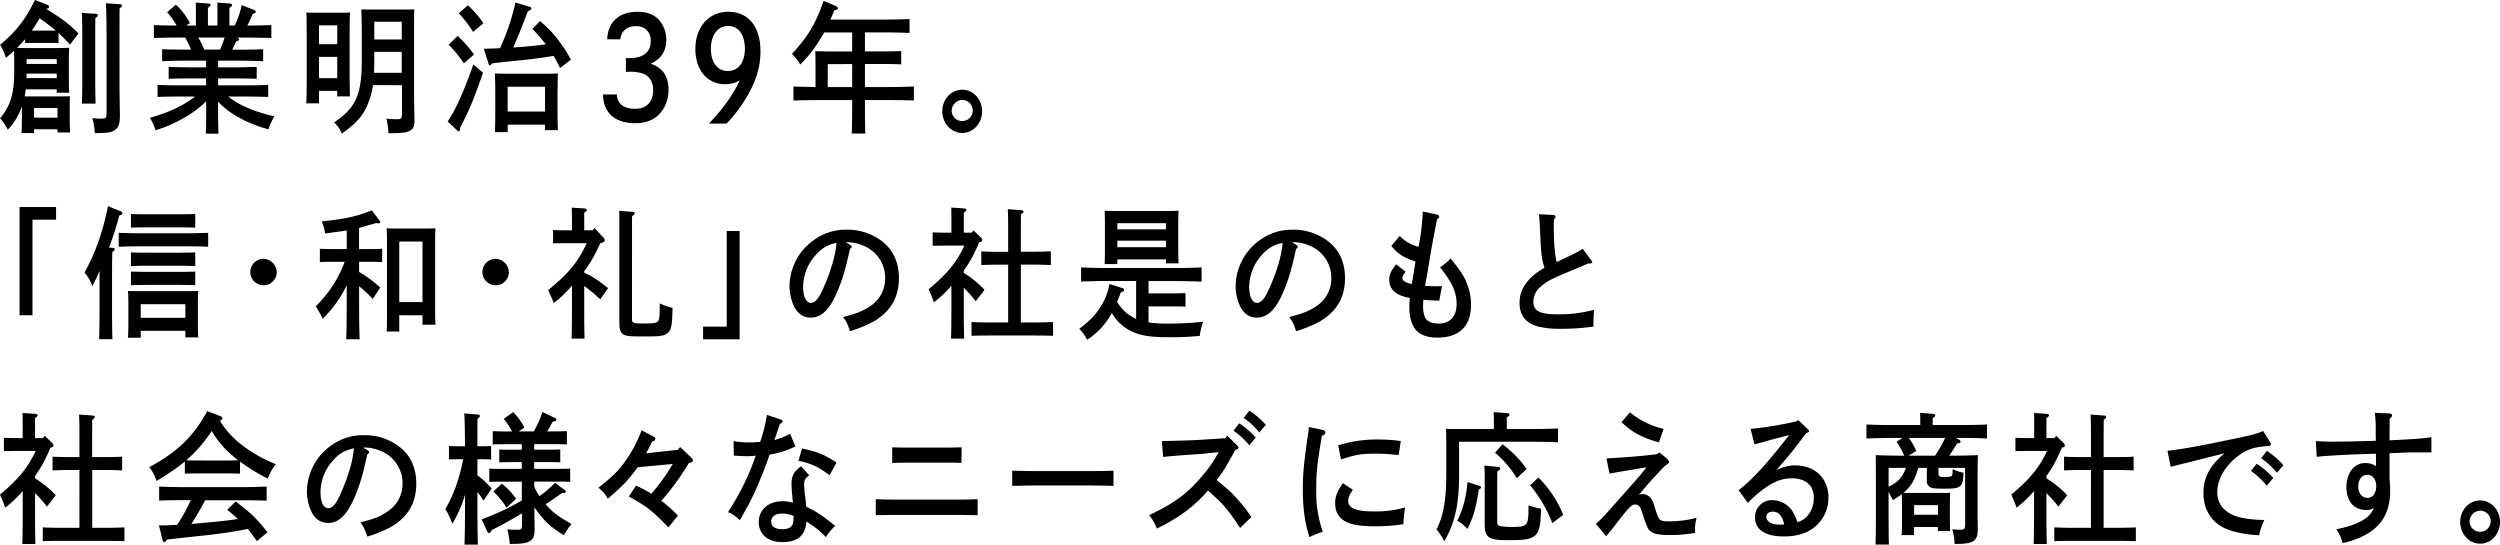 <svg xmlns="http://www.w3.org/2000/svg" viewBox="0 0 1183.41 257.76"><g id="レイヤー_2" data-name="レイヤー 2"><g id="デザイン修正"><path d="M11.92,18.52c-1.24,1.41-2.53,2.82-3.83,4.16,1.54,0,3.15.07,5.25.07H25.93c2.78,0,4.7-.07,6.86-.14-.13,1.21-.19,3.76-.19,5.91v8.39c0,3.15.06,5.37.19,7H26.86V42.28H12.23l-.56,3.35H26.3c3.22,0,4.2,0,6.86-.07C33,46.77,33,49.32,33,51.47V55.7c0,3.15.07,5.43.19,7H27.23V61.2H16.12V63H10.19c.12-1.54.18-3.82.18-7.11V50.4a30.64,30.64,0,0,1-6.66,11A29.52,29.52,0,0,0,.06,56c5-6.18,6.67-11.61,6.67-22.28V28.52c0-1.48,0-3.22-.06-4.5-1.24,1.14-2.53,2.22-3.89,3.36A26.32,26.32,0,0,0,.06,21.2C7.72,14.76,11.92,9.39,16.55,0L22,2.08c.87.34,1.24.67,1.24,1.14s-.25.74-1.36,1c7.47,4.56,10.68,7,15.25,11.61l-4,5.3a69.12,69.12,0,0,0-5.43-5.5V20.4c-.93-.07-2.47-.07-3.65-.07H15.62c-1.17,0-2.78,0-3.7.07ZM12.6,35.1c0,.6,0,1.27-.06,1.87H26.86V34.83H12.6Zm14.26-4.84V28H12.6v2.28Zm-.43-15.77c-2.47-2.08-5.06-4-7.66-5.83-1.17,2-2.41,3.95-3.7,5.83Zm.8,41.21V51.13H16.12V55.7ZM45.32,6.51c.62.07,1,.33,1,.74S46,8,45.14,8.52c-.06,2.42-.06,4.36-.06,11.54V35.3c0,6,.06,10.8.18,13.75H38.78c.12-3,.18-7.58.18-13.75V20.06c0-7.65-.06-11.87-.24-13.95ZM56.87,2a.8.8,0,0,1,.86.67c0,.41-.31.74-1.11,1.28-.06,2.35-.06,2.35-.06,17.31V39.05c0,3,.06,7.05.19,15.1v.67c0,3.56-.56,5.24-2,6.45C53,62.68,51.31,63,44.83,63a25.26,25.26,0,0,0-1.17-7.11,36.52,36.52,0,0,0,4.26.27c2.28,0,2.53-.27,2.53-2.82V21.27c0-11-.13-17.65-.37-19.73Z"/><path d="M103.24,51.47c0,5.1.06,9.39.18,11.81h-6c.13-2.62.19-6.37.19-11.81V47.91a47.61,47.61,0,0,1-9.88,7.52,64.31,64.31,0,0,1-14.14,6.24A26.38,26.38,0,0,0,71,55.76c9.32-2.68,15.8-5.77,21.3-10.06H84.41c-3.21,0-7.23.07-9.82.2V40.2c2.59.13,6.61.2,9.82.2H97.56V37.11H89.65c-3.14,0-7.22.07-9.81.2V31.67c2.59.07,6.67.2,9.81.2h7.91V28.72H86.63c-3.21,0-7.29.14-9.88.27V23.28c2.59.14,6.67.21,9.88.21H90.4a37,37,0,0,0-2.72-5.71H85.15c-3.4,0-9,.07-12.29.2v-6.1c2.78.13,7.29.2,10.74.2a35.73,35.73,0,0,0-4.5-6.31l4.19-3.56a32.56,32.56,0,0,1,6.61,8.66l-1.73,1.21h4.57V5.5l-.06-4.29,5.8.47c.74.06,1.18.27,1.18.67s-.37.8-1.24,1.34v8.39h4.51V5.5c0-1.81,0-3.29-.06-4.29l5.86.47c.68.06,1.11.27,1.11.67s-.37.8-1.23,1.34v8.39h2.47a40.88,40.88,0,0,0,3.33-9.66l6,2.34c.37.14.68.47.68.74,0,.47-.18.61-1.42,1.08-.37.8-.37.8-1.85,4.09-.19.4-.43.87-.74,1.41,3.77,0,8.46-.07,11.36-.2V18c-3.27-.13-8.52-.2-12.29-.2h-4c.8.27,1,.61,1,.87,0,.41-.31.61-1.36.94-.43.88-.43.88-1.85,3.9h4.81c2.84,0,7.17-.07,9.82-.21V29c-2.65-.13-7-.27-9.82-.27H103.24v3.15h8.4c2.84,0,7.22-.13,9.88-.2v5.64c-2.66-.13-7-.2-9.88-.2h-8.4V40.4h13.89c2.84,0,7.16-.07,9.82-.2v5.7c-2.66-.13-7-.2-9.82-.2H108c5.68,4.36,12,7,21.86,9.39a30,30,0,0,0-2.78,6.11,59.43,59.43,0,0,1-15.62-6.51,36.67,36.67,0,0,1-8.21-6.58Zm.92-28a48.15,48.15,0,0,0,2.17-5.71H93.79a26.93,26.93,0,0,1,2.84,5.71Z"/><path d="M151,48.92h-6c.12-2.55.19-6.51.19-11.81V16.57c-.07-8.52-.07-8.52-.19-10.67,1.17.07,2.22.14,3.64.14h13.4c1.42,0,2.47-.07,3.64-.14-.12,2.15-.18,6.65-.18,10.67V33.82c0,5.64.06,9.19.18,11.81h-6.05V43H151Zm8.64-28V12H151v8.93ZM151,37h8.64V26.91H151Zm25.56,3.29a38.08,38.08,0,0,1-1.42,6.11c-2.22,7.18-5.56,11.34-13.34,16.84a14,14,0,0,0-3.64-5.3c10.38-7,13.09-13.15,13.09-29.59V15.1c0-4-.12-8.59-.25-10.67,1.18.07,2.23.07,3.71.07h17.78c1.49,0,2.47,0,3.65-.07C196,6.58,196,10.87,196,15.1V43.42c0,2.35.06,6.84.19,12.81v.88c0,2.55-.56,3.82-2,4.69-1.73,1-3.4,1.21-10.31,1.28a32.58,32.58,0,0,0-1-6.91,50.55,50.55,0,0,0,5.06.26c2,0,2.35-.4,2.35-2.81V40.33Zm.62-12.08c0,2.35-.06,4.43-.12,6.24h13.09V24.56h-13Zm13-17.92h-13v8.39h13Z"/><path d="M228.64,34.42c-4.51,13-6.36,17.45-10.93,26.24l.06.67a.66.66,0,0,1-.61.81c-.25,0-.37-.07-.81-.47l-4.44-4.16c3.7-5.44,7.72-14.29,12.16-27ZM216.6,17a56.21,56.21,0,0,1,7.78,8.79L219.57,30a54.74,54.74,0,0,0-7.17-8.8Zm4.88-14.49A47.07,47.07,0,0,1,228.83,11l-4.94,4.1a47.44,47.44,0,0,0-6.73-8.79Zm43.65,29.66c-1-1.95-2-3.89-3.08-5.7-6.24,1-10,1.47-13.77,1.88C237.35,29.46,237.35,29.46,233,30c-.56.67-.81.93-1.05.93s-.62-.4-.74-.93l-2.17-6.92c2.54-.06,5.13-.13,7.66-.26A109.06,109.06,0,0,0,244,1.21l6.91,2.08a1,1,0,0,1,.68.74c0,.4-.55.8-1.73,1.34-3.7,9.53-4.63,11.94-6.91,17.11,5.19-.34,10.31-.81,15.43-1.48A76,76,0,0,0,252,13.69L255.63,10a50.72,50.72,0,0,1,9.2,9.73,67,67,0,0,1,5.43,8.52ZM240.31,62.54h-6.05c.12-2.68.19-6.57.19-11.74V45.43c0-4-.07-8.52-.19-10.67,1.61.07,3.09.13,5.25.13h19.33c2.16,0,3.64-.06,5.25-.13-.07,2.15-.07,2.15-.19,10.67v4.43c0,5.3.06,9.26.19,11.74H258V59H240.31ZM258,41.07H240.31V52.81H258Z"/><path d="M287.42,18.59c.37-8.26,5.62-13,14.39-13,4.32,0,7.66,1.21,10,3.69a14.1,14.1,0,0,1,3.59,9.53c0,5.37-2.41,9.06-7.41,11.34,5.74,1.95,8.46,5.91,8.46,12.35a16.32,16.32,0,0,1-5.25,12.41c-2.72,2.28-6.18,3.42-10.56,3.42-9.51,0-15.13-5-15.19-13.62H292c.13,4.36,3.15,6.78,8.65,6.78s8.52-3.29,8.52-8.86c0-3.76-1.67-6.51-4.69-7.78a20.75,20.75,0,0,0-6.73-.88l-1.49.07V27.45c.87.06,1.24.06,1.79.06,6.49,0,10-2.88,10-8.12,0-4.29-2.66-7-7-7s-7,2.35-7.41,6.24Z"/><path d="M335.58,58.52c7.11-7.59,11.43-13.69,14.58-20.47a13.28,13.28,0,0,1-6.92,1.81c-8.4,0-14.08-6.71-14.08-16.58,0-10.46,6.36-17.71,15.56-17.71,9.51,0,15.26,7,15.26,18.72,0,8.26-2.6,15.84-8.4,24.63a63.9,63.9,0,0,1-7.66,9.6Zm.93-35.44c0,6.45,3.09,10.54,8,10.54s8.09-4,8.09-10.54-3-10.8-7.91-10.8S336.51,16.57,336.51,23.08Z"/><path d="M403.38,15.37H390.17c-.68,1.14-1.36,2.28-2.17,3.55a57.39,57.39,0,0,1-9.2,11.61,23.23,23.23,0,0,0-3.95-5c7.6-8.19,11.24-14.23,15-25.1l5.49,2.28c.87.4,1.3.81,1.3,1.14,0,.54,0,.54-1.73,1-.62,1.68-1.23,3.08-1.79,4.43H418.2c3.7,0,9.14-.14,12.35-.27v6.58c-3.21-.14-8.65-.27-12.35-.27h-8.77v9h9.82c2.22,0,5.62-.07,7.35-.13v6.3c-1.86-.13-5.31-.2-7.35-.2h-9.82V41.2H420.3c5.06,0,8.09-.07,12.29-.27v6.65c-3.28-.14-8.52-.2-12.29-.2H409.43v2.08c0,6.17.06,10.73.19,13.75h-6.43c.13-3,.19-7.58.19-13.75V47.38h-15.5c-3.39,0-8.95.06-12.29.2V40.93c2.66.14,7,.2,10.44.27V30.13c-.06-4.76-.06-4.76-.12-5.9,1.66.06,1.66.06,7.22.13h10.25Zm-11.55,15V41.2h11.55V30.33Z"/><path d="M464.88,52.68c0,5.7-4.2,10.26-9.39,10.26s-9.44-4.56-9.44-10.26,4.19-10.2,9.44-10.2S464.88,47,464.88,52.68Zm-14.39,0a5,5,0,1,0,5-5.37A5.2,5.2,0,0,0,450.49,52.68Z"/><path d="M26.55,98v6H15.38v45.23H9.26V98Z"/><path d="M47.11,128.14a63.93,63.93,0,0,1-3.39,7.25A21.6,21.6,0,0,0,40,129c5.19-9.33,8.64-19.13,11.11-31.41L57.05,100c.56.2.87.53.87.94s-.19.67-1.49,1.14a120.76,120.76,0,0,1-4.87,15.1l1.73.13c.61.07,1.05.33,1.05.67s-.38.81-1.18,1.34c-.06,3.36-.12,6.58-.12,11.48v16c0,6,.06,10.8.18,13.76H46.93c.12-3,.18-7.59.18-13.76ZM98.55,116.8c-2.66-.13-7-.2-9.82-.2H66.07c-3.21,0-7.29.07-9.88.2v-6.57c2.59.06,6.67.2,9.88.2H88.73c2.84,0,7.16-.14,9.82-.2ZM66.62,159.88H60.57c.13-1.61.19-3.82.19-7.18v-9.06c0-2.14-.06-4.69-.19-5.9,2.16.07,4.08.07,6.8.07H87.06c2.72,0,4.63,0,6.79-.07-.12,1.21-.18,3.76-.18,5.9v9.06c0,3.16.06,5.44.18,7H87.74V156.6H66.62Zm25.81-52.14c-1.91-.06-5.37-.13-7.41-.13H69.4c-2,0-5.49.07-7.41.13V101.3c1.86.07,5.07.14,7.41.14H85c2.35,0,5.56-.07,7.41-.14Zm0,18.26c-1.91-.14-5.37-.21-7.41-.21H69.4c-2,0-5.49.07-7.41.21v-6.51c1.86.06,5.07.13,7.41.13H85c2.35,0,5.56-.07,7.41-.13Zm0,9c-1.91-.07-5.37-.14-7.41-.14H69.4c-2,0-5.49.07-7.41.14v-6.44c1.86.06,5.07.13,7.41.13H85c2.35,0,5.56-.07,7.41-.13Zm-4.69,15.43V144H66.62v6.44Z"/><path d="M131,129.28a6.26,6.26,0,1,1-6.23-6.77A6.51,6.51,0,0,1,131,129.28Z"/><path d="M170,128.75a55.37,55.37,0,0,1,10,7.38l-3.58,5.37a55.58,55.58,0,0,0-6.43-6V141c0,8.66.07,15.23.25,19.6h-6.36c.19-4.37.25-10.94.25-19.6v-6a48.52,48.52,0,0,1-2.84,5.17,52.8,52.8,0,0,1-8.58,10.73,36.56,36.56,0,0,0-3.28-5.9,56.41,56.41,0,0,0,13.71-21.07h-6.79c-1.67,0-3.64.06-4.94.13v-6.31c1.36.07,3.58.14,4.94.14h7.78v-8.79c-2.47.4-5.5.8-10.25,1.4a19.77,19.77,0,0,0-1.61-5.7c11.18-1.14,16.3-2.28,23.71-5.23l3.71,4.89a1.34,1.34,0,0,1,.31.68c0,.33-.37.6-.81.6-.12,0-.61-.07-1.23-.13-3.52,1-5.87,1.74-8,2.28v10h6c1.36,0,3.59-.07,4.94-.14v6.31c-1.29-.07-3.27-.13-4.94-.13h-6Zm19,20.47v7.71H183c.13-1.54.19-3.82.19-7.11V114.05c0-2.15-.06-4.76-.19-6,1.36.07,2.66.13,4.45.13h14.26c1.79,0,3.09-.06,4.45-.13-.13,1.21-.19,3.82-.19,6v32.68c0,3.16.06,5.37.19,7H200v-4.49Zm11-34.9H189V143h11Z"/><path d="M240.87,129.28a6.26,6.26,0,1,1-6.24-6.77A6.51,6.51,0,0,1,240.87,129.28Z"/><path d="M266.74,115.12c-1.67,0-3.64,0-4.94.07v-6.31c1.36.07,3.58.14,4.94.14h4v-4.57c0-3,0-3.82-.12-6.17l6.05.4c.74.07,1.11.34,1.11.74s-.37.74-1.23,1.28V109h4.07l.74-1.14,4.39,4.76a1.7,1.7,0,0,1,.49,1.08c0,.73-.31.94-2.1,1.47-1.17,2.55-2.41,5.1-3.83,7.58a53.67,53.67,0,0,1-3.76,5.64v.67c4.13,1.95,6,3.22,11.3,7.32l-3.71,5.3a77.39,77.39,0,0,0-7.59-6.31v11.14c0,6.17.06,10.74.18,13.76h-6.17c.12-3,.18-7.59.18-13.76V135.19a55.76,55.76,0,0,1-8.58,8.25c-.25-.53-.43-1-.56-1.34-.37-.87-1.05-2.48-2.16-4.76,9.51-7.72,14.08-13.09,18.28-22.22Zm32.42,36c0,1.81.55,2,5.74,2,4.69,0,6-.26,6.61-1.14s.8-2.21.8-8.39a27,27,0,0,0,6.05,2.15c-.12,7.12-.49,9.6-1.61,11.14-1.29,1.75-3.33,2.35-8.27,2.35h-7.29c-6.73,0-8-1.07-8-6.58V104.12c0-1.68,0-3.36-.07-4.3l6.18.47c.74,0,1.11.27,1.11.68s-.31.73-1.17,1.34a14.54,14.54,0,0,0-.06,1.81Z"/><path d="M332.81,160.62v-6H344V109.35h6.11v51.27Z"/><path d="M402.46,115.93c.49.27.74.54.74.81s-.31.8-.87,1.14c-2.22,10-3.21,13.42-5.68,19.46-3.64,8.92-7.65,13-12.84,13-3.4,0-5.87-1.62-7.66-4.77a22.32,22.32,0,0,1-2.41-10.27,27,27,0,0,1,11.61-21.74,25.67,25.67,0,0,1,15.38-4.83,26.89,26.89,0,0,1,17,5.64c5.18,4.16,7.78,9.93,7.78,17.38,0,8.86-3.83,15.57-11.67,20.26a61.74,61.74,0,0,1-11.49,4.77c-1.17-3.49-1.6-4.43-3.27-6.71,6.48-1.68,8.95-2.62,12.35-4.83A15.61,15.61,0,0,0,419,131.7a16.38,16.38,0,0,0-10.37-15.43,19.37,19.37,0,0,0-7-1.61h-1.23Zm-16.12,4.56a22.76,22.76,0,0,0-6.17,15.17c0,4.76,1.42,7.72,3.7,7.72,2,0,3.71-2.08,5.93-7.12,3.58-8.12,5.74-15.5,6.17-21.27A16.3,16.3,0,0,0,386.34,120.49Z"/><path d="M446.36,116.27l-4.88.06V110c1.36.06,3.58.13,4.88.13h4v-5.71c0-3,0-3.82-.06-6.17l6.05.4c.68.07,1.11.34,1.11.68s-.37.8-1.24,1.34v9.46h3.83l.74-1.07,3.65,3.49a1.88,1.88,0,0,1,.49,1.07c0,.54-.18.74-1.42,1.07a84,84,0,0,1-3.83,8c-1.05,1.88-2.22,3.62-3.46,5.43v1.08a46.23,46.23,0,0,1,9.82,8l-4.14,5.37a78.32,78.32,0,0,0-5.68-6.37v10.33c0,6.17.07,10.74.19,13.76h-6.24c.13-3,.19-7.59.19-13.76V135.26a55.15,55.15,0,0,1-8.28,7.85c-.18-.54-.37-1-.49-1.34-.31-.94-1-2.55-2-4.84,8.71-7.31,13.09-12.54,16.92-20.66Zm30.87,9h-5.31c-2,0-5.56.13-7.41.2V119c1.85.13,5,.2,7.41.2h5.31V109.09c0-5.31-.06-8.12-.19-10.07l6.43.47c.67.07,1,.27,1,.67s-.31.74-1.18,1.34l-.06,7.59v10.06h6.79c2.41,0,5.56-.07,7.41-.2v6.51c-1.91-.07-5.37-.2-7.41-.2h-6.79v27.38h6.61c2.47,0,6.48-.07,8.64-.2v6.5c-2.28-.06-6.3-.13-8.64-.13H468.46c-2.59,0-6,.07-8.58.13v-6.5c2.34.13,5.86.2,8.58.2h8.77Z"/><path d="M543.67,152.64a59.76,59.76,0,0,0,8.39.53,151,151,0,0,0,17.42-.87,32.15,32.15,0,0,0-1.55,6.71,142.76,142.76,0,0,1-15.43.61c-8.4,0-13.22-.88-17.6-3.16a20.87,20.87,0,0,1-8.58-8.32,35.13,35.13,0,0,1-11.67,12.68,22.33,22.33,0,0,0-3.77-5.16c4.82-3.76,6.85-5.77,8.89-8.66a30.55,30.55,0,0,0,5.43-12.55l5.75,1.81c.86.27,1.17.54,1.17,1s-.25.67-1.61,1.21c-.55,1.61-1.11,3.08-1.72,4.49,2.65,4,4.87,5.91,8.21,7.59.25.13.55.26.8.4V133H524.09c-3.45,0-9,.14-12.35.27V126.6c3.21.13,8.77.27,12.35.27h32.42c3.89,0,9.14-.14,12.29-.27v6.71c-3.27-.13-8.52-.27-12.29-.27H543.67v5.84H555c1.79,0,4.38-.07,6.17-.13v6.44c-1.79-.14-4.38-.14-6.17-.14H543.67ZM528.91,125h-6c.06-1.54.12-3.83.12-7.11V105.66c0-2.08-.06-4.69-.12-5.9,2.16.06,4,.13,6.79.13h21.37c2.78,0,4.69-.07,6.85-.13-.12,1.21-.18,3.82-.18,5.9v12c0,3.16.06,5.37.18,7h-6v-1.88h-23Zm23-16.44v-2.89h-23v2.89Zm-23,8.45h23v-3.08h-23Z"/><path d="M613.62,115.93c.5.27.74.54.74.81s-.3.8-.86,1.14c-2.22,10-3.21,13.42-5.68,19.46-3.64,8.92-7.66,13-12.84,13-3.4,0-5.87-1.62-7.66-4.77a22.32,22.32,0,0,1-2.41-10.27,27,27,0,0,1,11.61-21.74,25.67,25.67,0,0,1,15.38-4.83,26.84,26.84,0,0,1,17,5.64c5.19,4.16,7.78,9.93,7.78,17.38,0,8.86-3.82,15.57-11.67,20.26a61.32,61.32,0,0,1-11.48,4.77c-1.17-3.49-1.6-4.43-3.27-6.71,6.48-1.68,8.95-2.62,12.35-4.83a15.61,15.61,0,0,0,7.59-13.56,16.38,16.38,0,0,0-10.37-15.43,19.37,19.37,0,0,0-7-1.61h-1.24Zm-16.11,4.56a22.77,22.77,0,0,0-6.18,15.17c0,4.76,1.42,7.72,3.71,7.72,2,0,3.7-2.08,5.93-7.12,3.58-8.12,5.74-15.5,6.17-21.27A16.3,16.3,0,0,0,597.51,120.49Z"/><path d="M680.25,101.57c.68.2,1,.54,1,1s-.25.73-1,1.2c-1.48,7.59-2.23,11.55-2.91,15.37-1.6,9.8-1.6,9.8-2.16,12.75-.37,2.15-.37,2.15-.61,3.49h1.17l3.09.13c.92,0,.92,0,3.76-.06l-1.29,6.84a72.18,72.18,0,0,1-7.54-.4c-.06,1.07-.12,1.68-.12,2.68a15.47,15.47,0,0,0,.74,5.31c.8,2.08,3.21,3.28,6.48,3.28,5.56,0,8.65-3.35,8.65-9.26,0-5.5-2-10-7.84-17.38a23.9,23.9,0,0,0,5-4.16c4.88,6,6.67,8.79,8,12.62a25.81,25.81,0,0,1,1.66,9.26c0,10.13-5.55,15.57-15.93,15.57-9.2,0-13.27-4.57-13.27-14.77a40,40,0,0,1,.24-4c-6.73-1.21-9.75-4-9.75-8.79,0-2.28.92-4.23,3.27-7.12l4.51,3.49c-1.17,1.41-1.55,2.15-1.55,3,0,1.28,1.73,2.35,4.45,2.82.43-2.48,1.42-8.45,1.73-10.67-5.56-1.81-8.46-3.62-11.42-7.38l4-4.7a18.72,18.72,0,0,0,8.89,5.17,112.54,112.54,0,0,0,2-16.71Z"/><path d="M735.51,106.67c0,8,.43,13.42,1.36,17.38,3.39-1.61,5.49-2.55,6.23-3a41.9,41.9,0,0,0,6.12-3.29l4,5.43c.37.54.49.68.49.88,0,.53-.43.67-2,.67-2.28,1-4.13,1.81-5.31,2.28-12.41,5.17-13.52,5.7-16.91,8.52a9.39,9.39,0,0,0-3.65,7.25c0,4.36,3,6,11.12,6a64.33,64.33,0,0,0,17.6-2.15,77.92,77.92,0,0,0-.25,7.92,99.36,99.36,0,0,1-15.62,1.07,41.86,41.86,0,0,1-10.93-1.14c-5.68-1.67-8.46-5.3-8.46-11.27,0-6.44,4.07-12.15,11.79-16.44-1.42-4.83-1.54-6-2.16-18.93-.06-1.87-.18-3.22-.43-6.44l6.85.34c.56.07,1,.4,1,.8a1.78,1.78,0,0,1-.8,1.28Z"/><path d="M6.73,213.47l-4.88.07v-6.31c1.36.07,3.58.14,4.88.14h4v-5.71c0-3,0-3.82-.07-6.17l6.05.4c.68.07,1.12.34,1.12.67s-.37.81-1.24,1.35v9.46h3.83l.74-1.08,3.64,3.49a1.89,1.89,0,0,1,.5,1.08c0,.53-.19.73-1.42,1.07a86.46,86.46,0,0,1-3.83,8c-1.05,1.87-2.22,3.62-3.46,5.43v1.07a46.63,46.63,0,0,1,9.82,8l-4.14,5.37a82.63,82.63,0,0,0-5.68-6.38v10.34c0,6.17.06,10.73.19,13.76H10.56c.12-3,.19-7.59.19-13.76V232.46a56.19,56.19,0,0,1-8.28,7.86c-.18-.54-.37-1-.49-1.35-.31-.94-1-2.55-2-4.83,8.71-7.31,13.09-12.55,16.92-20.67Zm30.87,9H32.29c-2,0-5.55.13-7.41.2v-6.51c1.86.13,5,.2,7.41.2H37.6V206.29c0-5.3-.06-8.12-.18-10.06l6.42.47c.68.06,1,.27,1,.67s-.31.74-1.17,1.34l-.06,7.58v10.07h6.79c2.41,0,5.55-.07,7.41-.2v6.51c-1.92-.07-5.38-.2-7.41-.2H43.66v27.37h6.6c2.47,0,6.49-.06,8.65-.2v6.51c-2.29-.06-6.3-.13-8.65-.13H28.84c-2.6,0-6.05.07-8.59.13v-6.51c2.35.14,5.87.2,8.59.2H37.6Z"/><path d="M113.61,224.21c-1.79-.07-4.38-.13-6.17-.13H93.67c-1.79,0-4.39.06-6.18.13v-5.77c-3.21,2.75-6.67,5.1-13.4,9.26a21.28,21.28,0,0,0-3.39-6.58c13.21-7.11,21-14.69,27.41-26.5l6,2.28c.81.27,1.18.67,1.18,1.14s-.25.67-1.24,1.07a42.06,42.06,0,0,0,10.19,11.34,67.4,67.4,0,0,0,16.3,9.27,25.14,25.14,0,0,0-3.77,6.84,90.61,90.61,0,0,1-13.15-8.05Zm8,31.94c-1.42-1.94-2.78-3.89-4.32-5.77-6,1.21-9.82,1.81-17.6,2.75-2.29.27-2.29.27-12.35,1.34-3,.34-3.7.41-8.27.94-.5.81-.93,1.21-1.3,1.21s-.68-.47-.8-.87l-1.73-7.05h2c2.23,0,4.39-.2,6.61-.26,1.36-2.08,2.72-4.23,3.89-6.45.93-1.74,1.73-3.49,2.59-5.23h-4c-3,0-8.4.07-11,.2v-6.64c2.53.13,7.9.27,11,.27h28.9c3.39,0,8.27-.14,11-.27V237c-2.9-.13-7.78-.2-11-.2H97.13c-.56,1-1,1.88-1.36,2.55-2.41,4.23-3.46,6.11-5.19,8.66l4.82-.41c7.41-.67,12.16-1.14,17.22-1.94-1.6-1.55-3.33-2.89-5.06-4.37l4-3.89c7.47,5.64,9.57,7.65,15.07,14.56ZM107.44,218c1.79,0,3.52-.07,5.31-.13a31.66,31.66,0,0,1-2.78-2.29,42.9,42.9,0,0,1-9.76-11.61,63.3,63.3,0,0,1-9.81,11.88c-.75.74-1.49,1.41-2.23,2,1.85.13,3.65.13,5.5.13Z"/><path d="M174,213.14c.49.27.74.54.74.8a1.46,1.46,0,0,1-.86,1.14c-2.23,10-3.22,13.43-5.69,19.46-3.64,8.93-7.65,13-12.84,13-3.39,0-5.86-1.61-7.65-4.76a22.19,22.19,0,0,1-2.41-10.27,27,27,0,0,1,11.61-21.74A25.64,25.64,0,0,1,172.27,206a26.87,26.87,0,0,1,17,5.63c5.19,4.17,7.78,9.94,7.78,17.39,0,8.85-3.83,15.56-11.67,20.26A61.61,61.61,0,0,1,173.88,254c-1.18-3.49-1.61-4.43-3.28-6.72,6.49-1.67,9-2.61,12.35-4.83a15.6,15.6,0,0,0,7.6-13.55,16.4,16.4,0,0,0-10.38-15.44,19.53,19.53,0,0,0-7-1.61H171.9Zm-16.12,4.56a22.76,22.76,0,0,0-6.17,15.17c0,4.76,1.42,7.71,3.7,7.71,2,0,3.71-2.08,5.93-7.11,3.58-8.12,5.74-15.5,6.18-21.27C163.13,213.21,160.66,214.61,157.88,217.7Z"/><path d="M226,225a39.88,39.88,0,0,1,6.73,6.24L228.89,237a44.77,44.77,0,0,0-2.9-4.09v5.3c0,8.79.06,15.3.24,19.59h-6.36c.19-4.36.25-10.93.25-19.59v-4a58.14,58.14,0,0,1-6,13.69c-1.66-4.09-2.22-5.24-3.33-6.91,3.89-6.58,6.6-14.09,8.46-23.62H217.4c-1.6,0-3.58.06-4.87.13v-6.37c1.36.06,3.58.13,4.87.13h2.72c-.06-8.52-.18-13.76-.37-15.57l6.48.54c.56,0,.93.27.93.67s-.31.74-1.11,1.27c-.06,2.08-.06,2.35-.06,13.09h1.54c1.36,0,3.58-.07,4.94-.13v6.37c-1.3-.07-3.27-.13-4.94-.13H226Zm26.92,5.43a29.64,29.64,0,0,0,2.41,4.43c2.28-1.54,3.27-2.48,7.47-6.24l4.63,3.42a1,1,0,0,1,.43.68q0,.6-1.11.6h-.56c-1.23.8-1.23.8-4.63,3.22a37.28,37.28,0,0,1-3.27,2.08l.25.34c3,3.49,5.56,5.37,12,9.12a29.7,29.7,0,0,0-3.58,5.3c-5.56-3.42-8.34-5.83-11.61-10-.93-1.14-1.67-2.22-2.41-3.29.06,2.61.06,6,.12,9.46v.67c0,3.29-.49,4.76-2,5.77-1.8,1.21-3.77,1.48-9.76,1.48a36.43,36.43,0,0,0-1.17-6.91,38.26,38.26,0,0,0,4.5.2c2.17,0,2.47-.27,2.47-2.62V243c-4.87,2.89-10.37,6-14.38,7.92-.37,1-.75,1.47-1.12,1.47a1.25,1.25,0,0,1-.92-.73L228,245.82A111.62,111.62,0,0,0,247,236.89V228h-9.2c-1.85,0-4.44,0-6.17.13v-6.31c1.73.14,4.32.14,6.17.14H247v-3.22h-4.5c-1.86,0-4.45.06-6.18.13v-6.1c1.73.13,4.32.13,6.18.13H247v-2.62h-7.59c-1.79,0-4.39,0-6.18.14v-6.31c1.79.07,4.39.13,6.18.13h3a38.46,38.46,0,0,0-3.95-6l4.45-3.15a30.36,30.36,0,0,1,5.31,7.24l-2.59,1.88h7.1a61.47,61.47,0,0,0,4.07-9.19l6,2.89a.93.93,0,0,1,.56.8c0,.47-.5.74-1.67.87-1.3,2.28-2,3.63-2.66,4.63h3.15c1.79,0,4.45-.06,6.18-.13v6.31c-1.73-.14-4.39-.14-6.18-.14h-9.32v2.62h6.17c1.79,0,4.39,0,6.18-.13v6.1c-1.79-.07-4.39-.13-6.18-.13h-6.17v3.22h10.87c1.79,0,4.38,0,6.17-.14v6.31c-1.79-.13-4.38-.13-6.17-.13H252.91Zm-15.38-1.47a29.58,29.58,0,0,1,6.74,7.18l-4.51,4.23a35.79,35.79,0,0,0-6.24-7.72Z"/><path d="M320.89,212.94l1.05-1.35,5.25,5c.62.54.8.81.8,1.21,0,.74-.43,1.07-1.91,1.41a124.09,124.09,0,0,1-13,17.85,66.26,66.26,0,0,1,7.84,7l-4.51,5.57c-8.46-8.53-9.75-9.53-18.71-14.63l3.34-5.1a49.12,49.12,0,0,1,7.29,3.82,93.86,93.86,0,0,0,10.12-14.09l-16.55,1.54c-5.06,6.71-6.85,8.59-14.2,14.9-1.48-2.55-1.85-3-4.44-5.23,7.47-5.77,10.49-8.93,14.44-15.1a60.09,60.09,0,0,0,6-12.08l5.68,3c.62.33.81.54.81,1,0,.73-.25.94-1.55,1.41a48.33,48.33,0,0,1-2.84,5.5Z"/><path d="M369.61,198.58c.49.2.8.47.8.87s-.31.74-1.23,1.21c-1.49,4.36-2.23,6.64-2.66,7.65a31.1,31.1,0,0,0,7.47-3l2.53,6a41.68,41.68,0,0,1-12.22,3.89c-1.11,3.29-3,8.39-5.25,13.62a103.81,103.81,0,0,1-6.11,12.55c-1.24,2.28-2.17,3.89-2.72,4.9a15.92,15.92,0,0,0-5.62-3.83,120.52,120.52,0,0,0,13.15-26.77,25.43,25.43,0,0,1-4.32.27c-1.73,0-3.09-.07-6.05-.27l-.12-6.85a42.65,42.65,0,0,0,7.47.61c1.73,0,2.78-.07,5.12-.27a79.32,79.32,0,0,0,3.21-12.75ZM383.07,225c-1.91,1.41-2.41,2.21-2.41,4.23a40.25,40.25,0,0,0,.43,5.43c.19,1.41.25,1.81.44,3.89.06.81.06.81.12,1.35,3.89,1.67,8,4.36,13.71,9.06a21.23,21.23,0,0,0-4.39,5.3c-3.39-3.43-3.7-3.69-9.2-7.38-.55,6.64-4.13,9.73-11.48,9.73-6.73,0-11.12-3.69-11.12-9.47s4.51-9.86,11.12-9.86a15.66,15.66,0,0,1,5.06.74c-.18-1.61-.18-2.08-.37-3.83-.18-1.54-.31-4.36-.31-5.16,0-3.7,1.18-5.84,4.51-8.33Zm-13.21,18.12c-2.84,0-4.82,1.54-4.82,3.82s1.85,3.56,5.43,3.56c2.23,0,3.83-.67,4.51-1.88.49-.81.68-2.21.68-4.43A16.18,16.18,0,0,0,369.86,243.07Zm9.81-30.8c7,1.41,10.38,2.75,16.3,6.64l-3.27,6c-5.31-4-8.89-5.64-14.76-6.85Z"/><path d="M462.78,243.87c-2.28-.06-6.3-.13-8.64-.13H423.2c-2.65,0-6.11.07-8.64.13v-7.58c2.34.13,5.86.2,8.64.2h30.94c2.47,0,6.48-.07,8.64-.2Zm-7.65-24.76C453.4,219,450.8,219,449,219H428.51c-1.79,0-4.38.06-6.17.13v-7.38c1.79.07,4.38.13,6.17.13H449c1.85,0,4.45-.06,6.18-.13Z"/><path d="M527.12,230c-2.9-.07-7.78-.2-11-.2H490.2c-3,0-8.4.13-11.06.2V222.8c2.54.07,7.91.2,11.06.2h25.87c3.39,0,8.27-.06,11-.2Z"/><path d="M550,208.78c5.25-.07,14.14-.34,18.71-.61l11.3-.74.92-1.2,4.7,4.63c.49.53.61.67.61,1.07s-.24.6-.68.74l-.8.27c-5.19,9.46-5.43,9.79-8.83,14.29l.87.74c5.43,4.49,6.11,5.1,9.38,8.79a68.75,68.75,0,0,1,6.18,8L587,249.91c-4.2-6.44-6.85-9.93-9.94-12.88-4.44-4.16-4.44-4.16-5.25-4.83-6.6,7.65-13.64,12.81-24.2,18a26.52,26.52,0,0,0-3.58-6.37c12.16-5.78,18.28-10.34,25.5-19.06a56,56,0,0,0,6.54-9.33,14.43,14.43,0,0,0,.81-1.41l-7.78.81c-.56.06-2.72.2-5.87.4-3,.2-9.82.74-12.66,1.07Zm36.61-8.39a41.49,41.49,0,0,1,7.84,6.71l-3.08,3.69a36.4,36.4,0,0,0-7.47-6.91Zm4.82-6a40.13,40.13,0,0,1,7.78,6.71l-3.09,3.62a36.56,36.56,0,0,0-7.41-6.91Z"/><path d="M626.28,203.54c.68.2,1.11.61,1.11,1.14,0,.74-.43,1.14-1.66,1.61-2.35,14.16-2.66,17.45-2.66,25.37a56.51,56.51,0,0,0,3.09,20.06,39.84,39.84,0,0,0-6.3,2.55c-2.16-6.44-3.15-13.55-3.15-22.61,0-7.25.43-12.08,2.41-25.7a28.41,28.41,0,0,0,.43-3.83Zm14.14,28.32c-1.73,2.48-2.22,3.76-2.22,5.23,0,3.49,3.64,5,12.29,5a50.62,50.62,0,0,0,14.63-1.88,59.5,59.5,0,0,0-.8,7.92,84.36,84.36,0,0,1-13.4,1c-5.31,0-9.51-.47-12.23-1.48q-6.66-2.41-6.67-9.46c0-3.16.87-5.37,3.65-9.46Zm-7-21.07a61.64,61.64,0,0,1,19-2.75,73.24,73.24,0,0,1,10.68.74l-1,6.57c-1.12-.06-2-.13-2.54-.2a87.35,87.35,0,0,0-9-.4c-6,0-9.26.54-15.75,2.75Z"/><path d="M725.14,203.07c3.83,0,9.14-.06,12.35-.27v6.58c-3.21-.2-8.77-.27-12.35-.27H690.68v16.17c0,13.43-2.1,22.55-7,30.94a31.12,31.12,0,0,0-3.7-5.64c3.21-6.1,4.63-13.89,4.63-25.77v-15.9c0-2.08-.06-4.63-.18-5.9,2.09.06,4.13.06,6.79.06h15.93v-3.62c0-1.88-.06-3.36-.13-4.36l6.36.47c.74.06,1.12.27,1.12.67s-.31.87-1.24,1.34v5.5ZM700.44,230a.83.83,0,0,1,.62.74c0,.4-.19.6-1,.87-1.67,9.8-2.41,12.42-5.37,18.72-2.54-2.41-2.84-2.68-4.88-3.82,2.9-6,4.13-10.87,4.88-18.32Zm8.71-9a.93.93,0,0,1,1,.8c0,.47-.37.81-1.29,1.21-.07.88-.13,1.81-.13,2.89v20.8c0,1.61.31,2.08,1.42,2.35a45.23,45.23,0,0,0,4.94.4c8.15,0,8.46-.33,8.46-10.2a43.34,43.34,0,0,0,5.93,1.55c-.18,8.72-1,11.67-3.58,13.22-2.16,1.34-4.39,1.67-12.1,1.67-9.33,0-11-1.21-11-7.92v-21.2a57.8,57.8,0,0,0-.19-6.17Zm2.09-10.67A50.87,50.87,0,0,1,722.67,222L718,226.36a48.47,48.47,0,0,0-10.31-12.08Zm17,15.7A53.76,53.76,0,0,1,740,243.74l-5.19,3.89a64.32,64.32,0,0,0-10.49-17.92Z"/><path d="M755.45,248c3.4-3.16,3.4-3.16,10.56-11.28,9.88-11.07,10.62-11.94,13.34-15.5-9.82,1.61-15.68,2.62-17.48,2.95L760.45,217c12.17-.73,15.32-1,23.35-1.94a3.51,3.51,0,0,0,1.72-.88c.56.47,1,.81,1.24,1,2.59,2.08,3.33,2.89,3.33,3.49,0,.34-.18.6-.68.94a8.09,8.09,0,0,0-1.29.94c-.5.54-.5.54-1.61,1.61-2.71,2.89-5.31,5.7-7.72,8.52-1.6,1.95-1.79,2.15-3.08,3.56a4.92,4.92,0,0,1,6,2c.68.94.8,1.28,2.22,5.91,1.36,4.23,1.85,4.63,6.11,4.63a50.72,50.72,0,0,0,13.09-1.68,18.84,18.84,0,0,0-.68,7.11A61.2,61.2,0,0,1,791,253.27c-5.74,0-8.09-.47-9.76-1.81-.92-.81-1.29-1.48-2.1-3.56-.49-1.28-1.29-3.62-1.6-4.63-1.11-3.56-1.79-4.43-3.52-4.43s-2.66.87-10.44,11c-1.54,1.95-2,2.49-3.27,4Zm29.83-38.59c-8.15-2.28-12.91-4.9-17.72-9.6l4-4.63A38.35,38.35,0,0,0,787.5,203Z"/><path d="M828.68,203a158.66,158.66,0,0,0,21.68-3.56l.86-.61,4.51,4.3c.49.47.62.67.62.94s-.31.6-.87.8l-.55.21c-5.25,7.11-7.91,10.4-14,17.38,3.64-1.61,5.81-2.15,8.89-2.15,9.26,0,15.69,6.1,15.69,15.1a17.73,17.73,0,0,1-5.62,13.28c-3.83,3.56-8.83,5.24-15.5,5.24-8.77,0-13.65-3.22-13.65-9.06a8,8,0,0,1,8.34-8.12,11.56,11.56,0,0,1,9.32,5.1,22.75,22.75,0,0,1,2.41,5.3,9.38,9.38,0,0,0,4.94-3.15,13.09,13.09,0,0,0,2.84-8.26c0-6-3.77-9.33-10.56-9.33-4.94,0-9.45,2-15.25,6.65-1.61,1.34-2.78,2.35-5.43,5l-4.33-6c6.92-5.5,13.09-12.27,23.9-26.1-4.94,1.28-5.68,1.48-8.58,2.21l-3.46,1c-1,.26-3.58.93-4.38,1.2Zm10.44,39.19c-1.79,0-3,1-3,2.48,0,2.21,2.54,3.69,6.37,3.69a9.64,9.64,0,0,0,2.09-.2C843.44,243.87,841.84,242.2,839.12,242.2Z"/><path d="M908,221.46c-1.24,4.56-2.41,7-4.51,9.39a15,15,0,0,1-2.53,2.42c1.11.07,2.22.07,3.64.07h14.08c1.85,0,3.09,0,4.44-.07-.06,1.21-.12,3.76-.12,5.9v5.17c0,3.16.06,5.44.12,7h-5.8v-1.88h-11.3v3.83h-5.87c.13-1.55.19-3.83.19-7.12v-7c0-1.81-.06-3.89-.12-5.23a37.69,37.69,0,0,1-4.2,2.75c-.31-.53-.5-.94-.62-1.14-.68-1.34-1-2-1.42-2.75v9.13c.06,13,.06,13,.18,15.83h-6.36c.13-2.61.19-8.85.19-13.08V228.51c-.06-11-.06-11-.12-13.09,3.27.2,8.09.27,12.28.27h1.24a33.8,33.8,0,0,0-3.64-6.58l2.84-1.81H895.8c-3.4,0-8.95.13-12.29.27v-6.65c3.21.21,8.77.27,12.29.27H909v-1.47c0-1.81-.06-3.29-.12-4.3l6.05.47c.74.07,1.18.27,1.18.67s-.38.81-1.24,1.35v3.28h13.4c3.89,0,9.14-.06,12.29-.27v6.65c-3.28-.2-8.52-.27-12.29-.27h-2.35l1.55.87a1.06,1.06,0,0,1,.61.88c0,.53-.18.6-1.66.87-1.18,1.88-3,4.83-3.71,5.77H924c4.2,0,9-.07,12.29-.27-.13,2.21-.13,2.21-.19,13.09v14.83c0,.87.06,4.09.12,5.9v1c0,6-1.85,7.25-11,7.25a23.49,23.49,0,0,0-1.11-6.92c1.79.14,2.72.2,3.7.2,2.1,0,2.41-.4,2.41-2.81V221.46H917.6v2.15c.06,2.08.12,2.14,3,2.14,3.65,0,3.71-.06,3.71-3.69a16.88,16.88,0,0,0,5.12,1.68c0,4-.55,5.77-2.1,6.71-1.17.67-2.65.87-6.85.87s-5.87-.13-6.85-.73a3.23,3.23,0,0,1-1.55-3v-6.11Zm-14,0v8.92c4.26-2.08,6.48-4.16,8.21-8.92Zm22-5.77a56,56,0,0,0,4.76-8.39H903.52a28.89,28.89,0,0,1,3.58,6.17l-3.64,2.22Zm1.36,23.42h-11.3v4.56h11.3Z"/><path d="M958.9,213.47l-4.87.07v-6.31c1.35.07,3.58.14,4.87.14h4v-5.71c0-3,0-3.82-.06-6.17l6,.4c.68.07,1.11.34,1.11.67s-.37.81-1.24,1.35v9.46h3.83l.74-1.08,3.64,3.49a1.89,1.89,0,0,1,.5,1.08c0,.53-.19.73-1.42,1.07a84,84,0,0,1-3.83,8c-1,1.87-2.22,3.62-3.46,5.43v1.07a46.63,46.63,0,0,1,9.82,8l-4.14,5.37a82.63,82.63,0,0,0-5.68-6.38v10.34c0,6.17.06,10.73.19,13.76h-6.24c.13-3,.19-7.59.19-13.76V232.46a55.22,55.22,0,0,1-8.28,7.86c-.18-.54-.37-1-.49-1.35-.31-.94-1-2.55-2-4.83,8.71-7.31,13.09-12.55,16.92-20.67Zm30.88,9h-5.31c-2,0-5.56.13-7.41.2v-6.51c1.85.13,5,.2,7.41.2h5.31V206.29c0-5.3-.07-8.12-.19-10.06l6.42.47c.68.06,1,.27,1,.67s-.31.74-1.17,1.34l-.06,7.58v10.07h6.79c2.41,0,5.56-.07,7.41-.2v6.51c-1.92-.07-5.37-.2-7.41-.2h-6.79v27.37h6.6c2.47,0,6.49-.06,8.65-.2v6.51c-2.29-.06-6.3-.13-8.65-.13H981c-2.6,0-6,.07-8.58.13v-6.51c2.34.14,5.86.2,8.58.2h8.77Z"/><path d="M1074.55,209.25c.43.73.43.73.43,1.14s-.24.67-2,.8c-6.36.47-9.94,1.75-14.14,5.1-6,4.83-9.26,10.81-9.26,17,0,5.77,4.13,10.13,11.05,11.68a52.92,52.92,0,0,0,11.24,1.14,29.83,29.83,0,0,0-2.47,7.24,53.74,53.74,0,0,1-13.28-2.14c-8.33-2.55-13.09-9-13.09-17.85,0-7.32,3.09-13.09,10-18.79-5.55,1.41-19,4.76-22.41,5.63-1.54.34-1.91.47-3.09.81l-1.54-7.65c5.56-.54,13.28-1.88,27.54-4.83,12.1-2.49,13.77-2.89,17.78-4.5Zm-6.3,10.26a40.73,40.73,0,0,1,7.85,6.71l-3.09,3.69a37.18,37.18,0,0,0-7.47-7Zm4.82-6.1a42.7,42.7,0,0,1,7.84,6.77l-3.08,3.63a36.84,36.84,0,0,0-7.48-6.91Z"/><path d="M1131,195.69c.8,0,1.29.4,1.29.94s-.24.87-1.11,1.61c0,2.42,0,4.36-.06,5.57v4.63c11.18-.54,15-.8,19.82-1.48v7.18h-7.65c-2.66,0-2.66,0-12.17.41v12c.25,3.22.31,4.29.31,5.57,0,13.55-6.85,21.2-22.48,25a21,21,0,0,0-3-6.51c6-1.47,7.72-2,10.56-3.35,4.07-1.95,5.86-3.69,7.22-7a5,5,0,0,1-3.76,1.14c-5.68,0-9.27-4.16-9.27-10.8s3.65-11.41,8.83-11.41a8.47,8.47,0,0,1,5.13,1.47c.06-1.2.06-1.88.06-2.34,0-.21,0-2.76-.06-3.56-11.67.33-23.46.94-28,1.48l-.43-7.45c3.52.2,5.06.27,7.47.27,6.17,0,12.28-.14,20.93-.41l-.06-4.43a52.47,52.47,0,0,0-.43-8.79Zm-10.38,29.06c-2.53,0-4.32,2.28-4.32,5.5s1.79,5.44,4.45,5.44c2.41,0,4.07-2.22,4.07-5.51S1123.08,224.75,1120.61,224.75Z"/><path d="M1183.41,247.09c0,5.71-4.2,10.27-9.39,10.27s-9.44-4.56-9.44-10.27,4.19-10.2,9.44-10.2S1183.41,241.46,1183.41,247.09Zm-14.39,0a5,5,0,1,0,5-5.36A5.21,5.21,0,0,0,1169,247.09Z"/></g></g></svg>